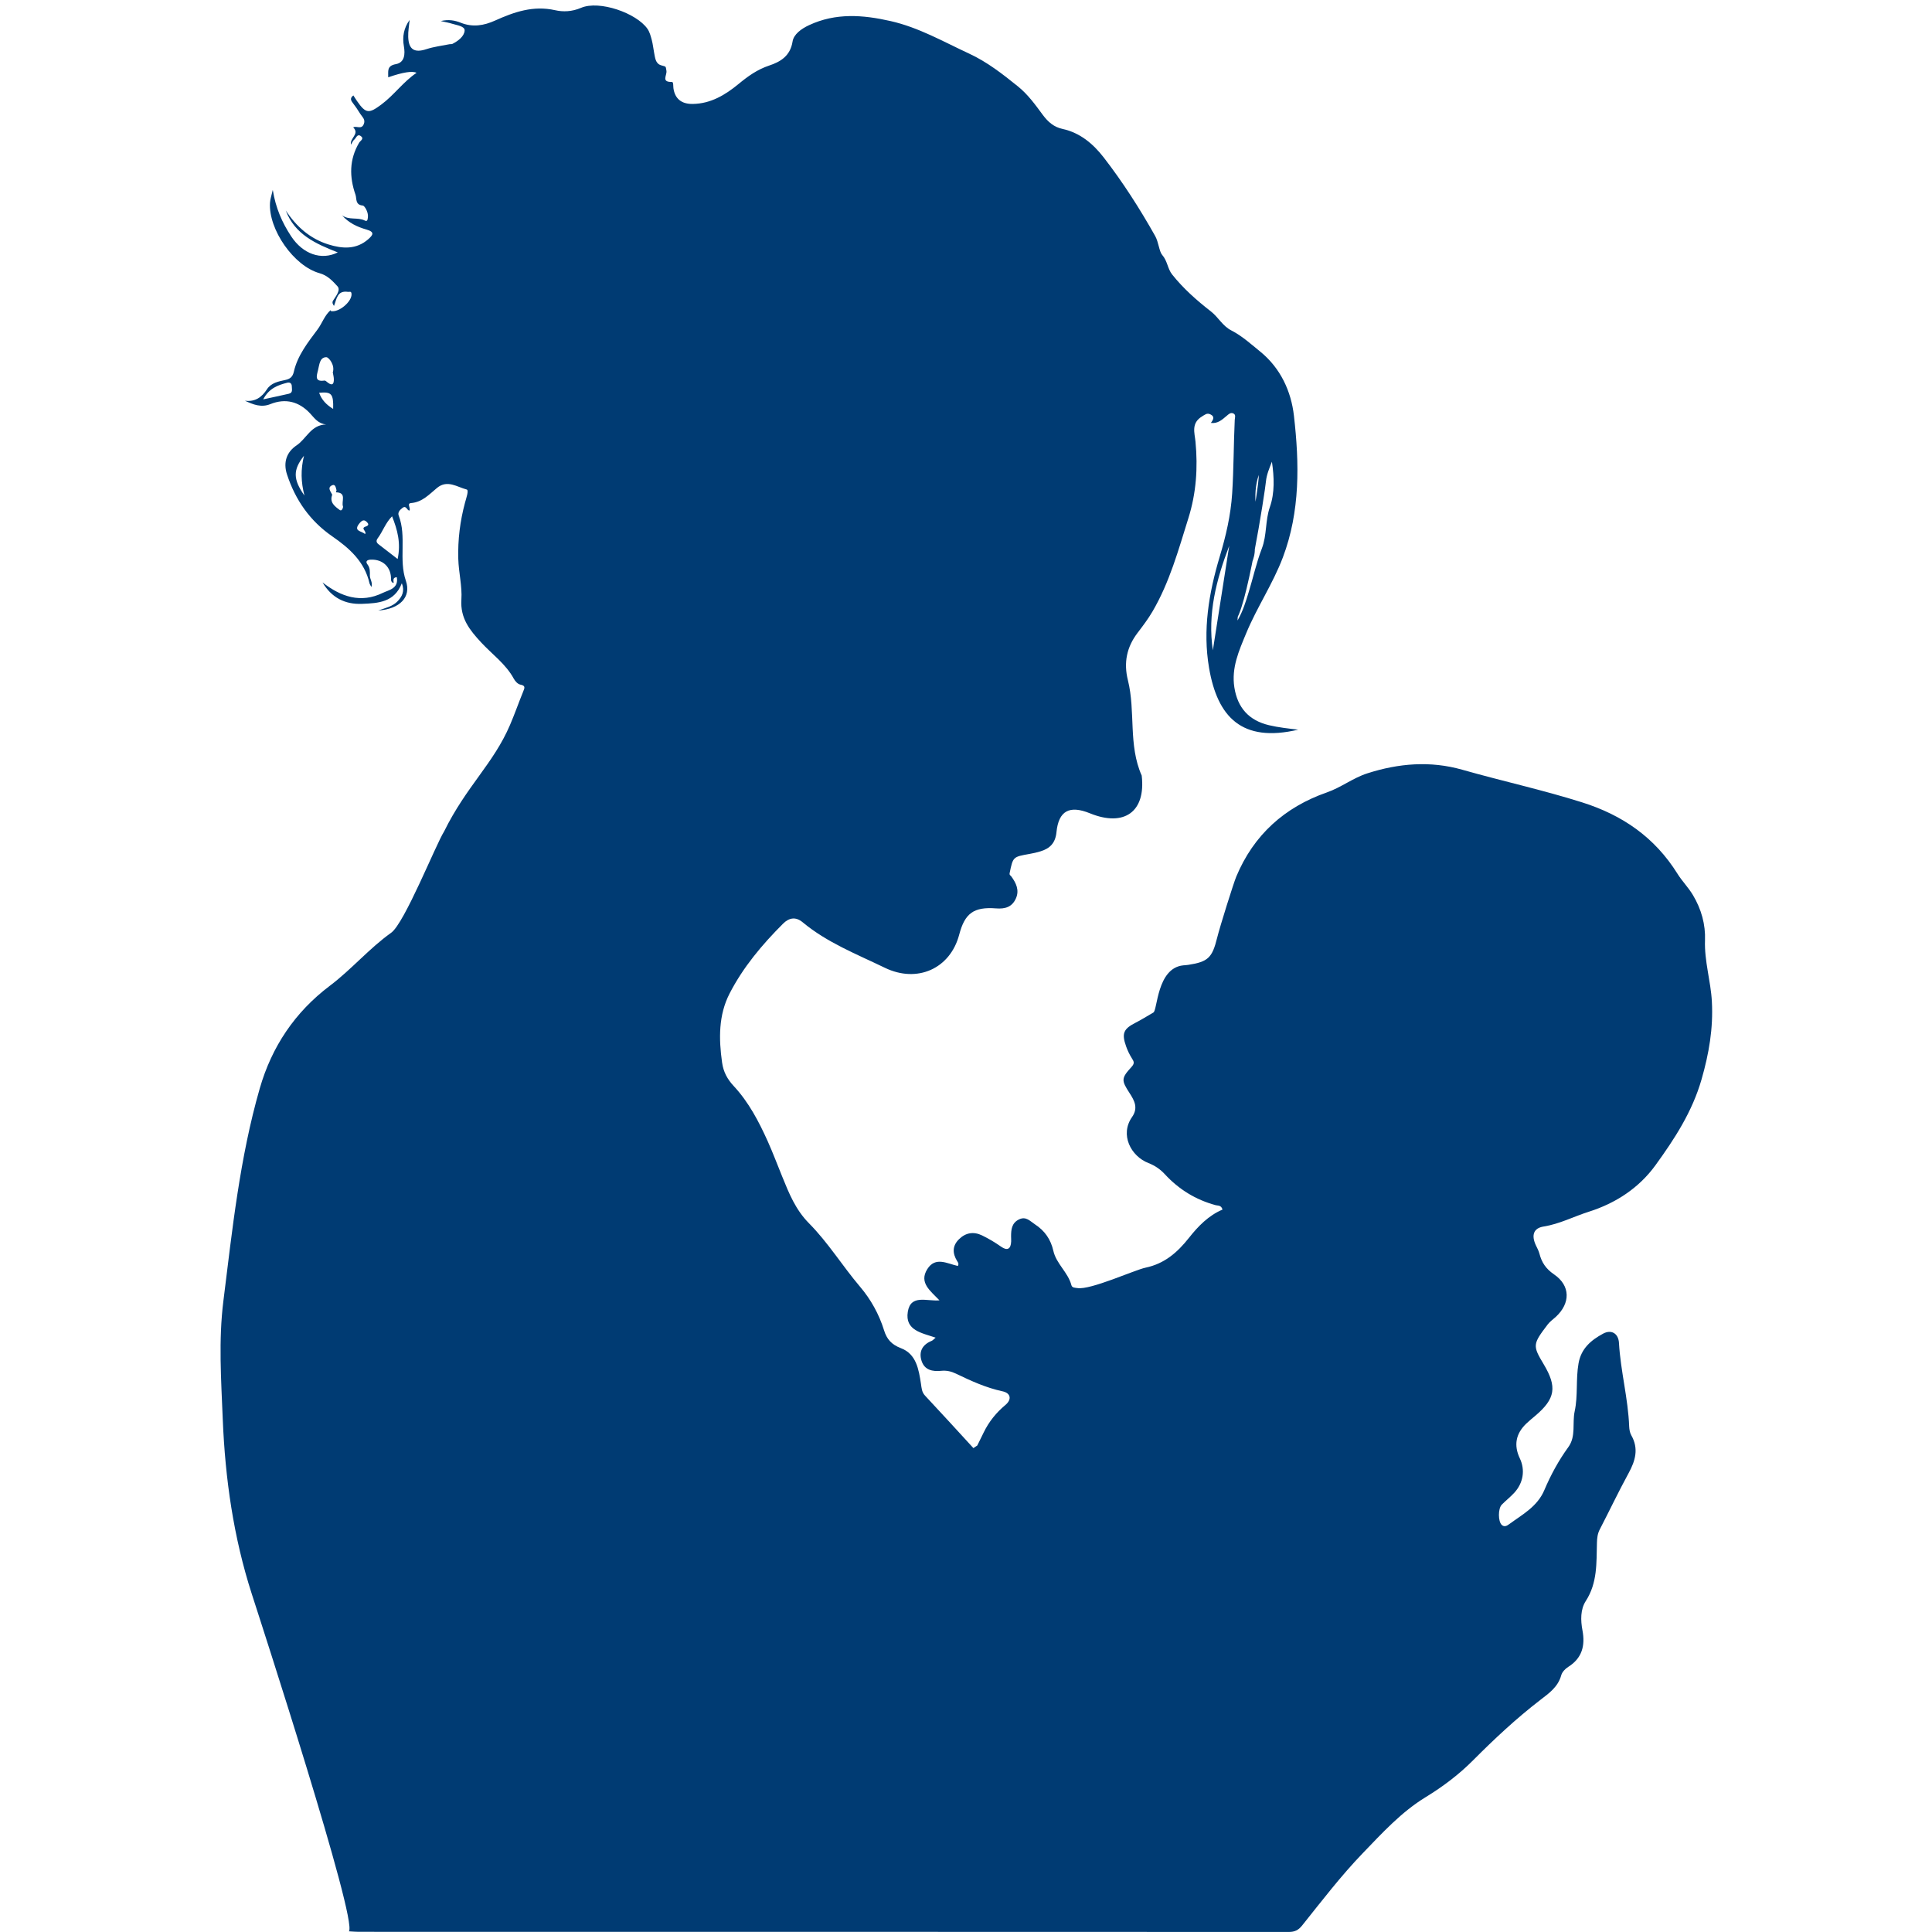 <svg version="1.2" preserveAspectRatio="xMidYMid meet" height="500" viewBox="0 0 375 375" zoomAndPan="magnify" width="500" xmlns:xlink="http://www.w3.org/1999/xlink" xmlns="http://www.w3.org/2000/svg"><defs><clipPath id="624e0716e5"><path d="M 42.422 1 L 332.672 1 L 332.672 375 L 42.422 375 Z M 42.422 1"></path></clipPath></defs><g id="6553700006"><g clip-path="url(#624e0716e5)" clip-rule="nonzero"><path d="M 64.852 59.406 C 64.598 59.082 64.41 58.723 64.66 58.332 C 65.215 57.465 66.168 56.297 65.508 55.574 C 64.586 54.566 63.594 53.465 62.035 53.031 C 57.02 51.645 52.086 44.527 52.406 39.348 C 52.449 38.652 52.695 37.977 52.945 36.859 C 53.516 40.414 54.785 43.238 56.5 45.848 C 58.793 49.336 62.383 50.582 65.562 48.992 C 61.262 47.312 57.195 45.48 55.469 40.848 C 57.5 43.961 60.172 46.332 63.754 47.449 C 66.43 48.281 69.145 48.488 71.488 46.422 C 72.383 45.629 72.801 45.027 71.133 44.555 C 69.363 44.051 67.664 43.266 66.383 41.777 C 67.719 42.797 69.41 42.102 70.805 42.805 C 71.312 43.059 71.352 42.629 71.41 42.18 C 71.543 41.168 70.746 39.926 70.43 39.898 C 68.898 39.77 69.27 38.551 69 37.793 C 67.797 34.34 67.777 30.949 69.715 27.688 C 69.934 27.324 70.738 26.93 70.043 26.422 C 69.32 25.891 69.133 26.816 68.738 27.125 C 68.5 27.309 68.387 27.648 68.121 28.078 C 67.855 26.785 69.871 26.027 68.555 24.723 C 69.215 24.375 70.117 25.176 70.582 24.156 C 71.027 23.191 70.301 22.719 69.93 22.102 C 69.465 21.332 68.945 20.59 68.402 19.875 C 68.008 19.363 68.008 18.957 68.59 18.523 C 68.832 18.898 69.059 19.273 69.309 19.629 C 71.023 22.109 71.633 22.059 74.004 20.301 C 76.492 18.457 78.258 15.883 80.852 14.137 C 80.047 13.727 78.211 14.016 75.348 15.004 C 75.398 13.879 75 12.781 76.84 12.449 C 78.562 12.137 78.656 10.465 78.395 8.984 C 78.066 7.133 78.375 5.441 79.508 3.867 C 79.41 4.965 79.195 6.066 79.234 7.16 C 79.316 9.648 80.465 10.305 82.773 9.539 C 84.207 9.066 85.738 8.887 87.23 8.586 C 87.418 8.543 87.645 8.602 87.805 8.523 C 88.934 7.949 90.109 7.055 90.184 5.934 C 90.242 5.086 88.707 4.906 87.793 4.617 C 87.152 4.414 86.488 4.297 85.555 4.086 C 87.094 3.723 88.332 3.969 89.422 4.406 C 91.758 5.344 93.93 4.965 96.09 3.992 C 99.805 2.32 103.504 1.027 107.75 1.98 C 109.289 2.328 111.004 2.281 112.785 1.52 C 116.328 0.008 123.535 2.527 125.68 5.605 C 126.105 6.227 126.312 7.027 126.512 7.773 C 126.73 8.586 126.805 9.434 126.969 10.258 C 127.156 11.195 127.215 12.316 128.281 12.66 C 129.301 12.992 129.188 12.719 129.355 13.742 C 129.5 14.594 128.27 15.957 130.406 15.906 C 130.75 15.898 130.648 16.68 130.711 17.121 C 131.008 19.203 132.32 20.203 134.441 20.176 C 137.965 20.133 140.785 18.414 143.355 16.301 C 145.18 14.793 146.992 13.492 149.297 12.723 C 151.461 12.004 153.391 10.887 153.836 8.062 C 154.055 6.652 155.539 5.578 157.039 4.883 C 162.223 2.461 167.508 2.875 172.863 4.09 C 178.316 5.324 183.117 8.094 188.117 10.41 C 191.617 12.031 194.598 14.367 197.566 16.758 C 199.516 18.328 200.957 20.336 202.406 22.301 C 203.434 23.684 204.574 24.668 206.227 25.023 C 209.656 25.766 212.188 27.93 214.223 30.551 C 217.949 35.367 221.238 40.508 224.227 45.824 C 224.875 46.977 225 48.816 225.57 49.469 C 226.617 50.66 226.609 52.141 227.508 53.273 C 229.691 56.02 232.309 58.324 235.035 60.445 C 236.48 61.57 237.293 63.262 238.984 64.129 C 241.059 65.191 242.805 66.777 244.605 68.242 C 248.566 71.457 250.609 75.957 251.152 80.695 C 252.211 89.938 252.383 99.27 248.996 108.211 C 247.062 113.32 243.969 117.879 241.879 122.93 C 240.48 126.305 238.996 129.598 239.586 133.406 C 240.203 137.398 242.438 139.844 246.312 140.762 C 248.18 141.203 250.082 141.406 251.984 141.629 C 241.016 144.211 236.297 139.152 234.676 129.629 C 233.426 122.297 234.625 115.137 236.734 108.082 C 237.941 104.059 238.891 100.012 239.164 95.758 C 239.469 90.996 239.441 86.238 239.664 81.484 C 239.684 81.078 239.934 80.504 239.398 80.254 C 238.855 80.004 238.5 80.379 238.078 80.734 C 237.23 81.441 236.383 82.27 235.027 82.086 C 235.504 81.465 235.855 80.84 234.902 80.41 C 234.258 80.125 233.918 80.461 233.316 80.828 C 231.156 82.133 231.879 84.02 232.043 85.723 C 232.527 90.77 232.191 95.707 230.668 100.566 C 228.73 106.758 227.016 113.031 223.695 118.699 C 222.832 120.168 221.816 121.504 220.793 122.848 C 218.684 125.621 218.078 128.645 218.926 132.035 C 220.445 138.109 218.957 144.582 221.605 150.539 C 222.43 157.598 218.18 160.559 211.559 157.863 C 207.59 156.246 205.473 157.359 205.059 161.539 C 204.848 163.645 203.781 164.695 201.941 165.25 C 201.262 165.453 200.562 165.625 199.859 165.742 C 196.613 166.312 196.621 166.305 195.973 169.457 C 195.891 169.875 196.141 169.902 196.309 170.137 C 197.227 171.395 197.902 172.797 197.184 174.391 C 196.441 176.047 195.117 176.457 193.344 176.32 C 188.988 175.984 187.27 177.277 186.184 181.402 C 184.441 188.031 178.027 190.887 171.746 187.844 C 166.262 185.188 160.547 182.969 155.785 179.004 C 154.457 177.902 153.168 178.102 151.977 179.297 C 147.91 183.367 144.215 187.762 141.594 192.875 C 139.457 197.051 139.504 201.637 140.156 206.238 C 140.414 208.078 141.18 209.469 142.41 210.793 C 145.324 213.926 147.285 217.676 149.023 221.539 C 150.031 223.789 150.898 226.102 151.832 228.387 C 153.152 231.637 154.406 234.793 157.035 237.449 C 160.727 241.172 163.516 245.723 166.926 249.742 C 169.031 252.215 170.621 255.078 171.598 258.223 C 172.121 259.918 173.043 260.984 174.863 261.676 C 177.871 262.816 178.324 265.805 178.758 268.586 C 178.887 269.426 178.902 270.199 179.555 270.895 C 182.711 274.262 185.816 277.676 188.938 281.074 C 189.188 280.906 189.441 280.734 189.691 280.57 C 190.113 279.719 190.531 278.867 190.945 278.016 C 191.957 275.941 193.363 274.195 195.145 272.707 C 196.43 271.637 196.188 270.391 194.602 270.055 C 191.387 269.367 188.457 268.023 185.531 266.613 C 184.645 266.184 183.703 265.969 182.699 266.074 C 181.027 266.246 179.461 265.953 178.879 264.152 C 178.297 262.348 179.035 260.992 180.828 260.262 C 181.055 260.172 181.219 259.953 181.605 259.637 C 178.938 258.719 175.629 258.262 176.203 254.629 C 176.754 251.156 179.902 252.629 182.348 252.395 C 180.605 250.562 178.316 248.98 179.996 246.324 C 181.574 243.824 183.898 245.293 185.918 245.723 C 186.168 245.293 185.93 245.008 185.781 244.773 C 184.844 243.254 184.832 241.805 186.148 240.523 C 187.445 239.254 188.977 239 190.625 239.797 C 191.91 240.422 193.133 241.148 194.309 241.977 C 195.523 242.836 196.207 242.434 196.266 240.969 C 196.277 240.641 196.254 240.316 196.25 239.996 C 196.25 238.652 196.371 237.379 197.789 236.688 C 199.156 236.023 199.941 237.031 200.906 237.66 C 202.801 238.898 203.953 240.57 204.457 242.793 C 205.023 245.309 207.312 246.961 207.965 249.473 C 208.102 249.988 208.727 249.945 209.145 250.016 C 211.68 250.414 220.238 246.496 222.344 246.055 C 226.016 245.285 228.52 243.121 230.785 240.254 C 232.547 238.023 234.59 235.914 237.289 234.781 C 237.047 233.891 236.383 234.039 235.953 233.922 C 232.082 232.871 228.812 230.863 226.098 227.918 C 225.207 226.949 224.168 226.238 222.914 225.75 C 219.496 224.414 217.324 220.246 219.73 216.816 C 220.949 215.074 220.223 213.664 219.258 212.18 C 217.645 209.707 217.609 209.293 219.605 207.117 C 220.293 206.371 220.09 206.043 219.684 205.398 C 219.238 204.688 218.867 203.918 218.586 203.125 C 217.672 200.566 218.066 199.699 220.461 198.484 C 221.492 197.961 222.473 197.34 223.859 196.535 C 224.676 196.188 224.523 187.898 229.66 187.375 C 229.98 187.344 230.312 187.332 230.629 187.281 C 234.52 186.688 235.293 185.867 236.246 182.027 C 236.805 179.766 239.438 171.402 239.953 170.164 C 243.336 162.051 249.336 156.676 257.535 153.812 C 260.316 152.844 262.617 150.996 265.402 150.105 C 271.48 148.156 277.617 147.641 283.816 149.402 C 291.543 151.602 299.398 153.312 307.062 155.73 C 314.902 158.199 321.188 162.516 325.609 169.613 C 326.465 170.996 327.688 172.219 328.586 173.715 C 330.242 176.469 331.051 179.469 330.941 182.484 C 330.793 186.562 332.059 190.395 332.273 194.395 C 332.555 199.605 331.711 204.492 330.273 209.496 C 328.469 215.789 325.027 221.066 321.312 226.188 C 318.125 230.582 313.598 233.547 308.41 235.188 C 305.469 236.117 302.723 237.574 299.605 238.07 C 297.617 238.387 297.219 239.797 298.109 241.703 C 298.355 242.238 298.656 242.758 298.797 243.316 C 299.242 245.031 300.031 246.258 301.637 247.355 C 304.863 249.559 304.832 252.973 301.977 255.609 C 301.449 256.094 300.84 256.508 300.41 257.074 C 297.477 260.926 297.461 261.172 299.637 264.812 C 302.246 269.18 301.918 271.473 298.031 274.773 C 297.438 275.277 296.824 275.77 296.262 276.309 C 294.207 278.27 293.785 280.527 295.004 283.082 C 296.066 285.32 295.68 287.848 293.902 289.766 C 293.152 290.574 292.277 291.262 291.5 292.047 C 290.746 292.812 290.766 295.316 291.488 295.984 C 291.996 296.449 292.496 296.16 292.902 295.859 C 295.484 293.965 298.387 292.457 299.758 289.223 C 300.996 286.293 302.523 283.488 304.402 280.898 C 305.941 278.785 305.145 276.242 305.645 273.926 C 306.305 270.875 305.844 267.715 306.395 264.617 C 306.91 261.715 308.84 260.121 311.148 258.867 C 312.773 257.984 314.141 258.828 314.242 260.672 C 314.551 266.121 316.016 271.426 316.223 276.887 C 316.246 277.457 316.355 278.09 316.629 278.578 C 318.105 281.164 317.438 283.504 316.117 285.926 C 314.156 289.516 312.402 293.219 310.52 296.848 C 310.078 297.695 309.988 298.555 309.965 299.473 C 309.859 303.344 310.086 307.223 307.801 310.754 C 306.746 312.383 306.785 314.492 307.156 316.461 C 307.711 319.406 307.09 321.855 304.379 323.551 C 303.809 323.906 303.207 324.543 303.035 325.164 C 302.414 327.426 300.699 328.633 298.98 329.953 C 294.336 333.523 290.059 337.52 285.926 341.672 C 283.164 344.449 280.078 346.77 276.723 348.824 C 272.023 351.691 268.309 355.758 264.523 359.691 C 260.277 364.098 256.559 368.965 252.742 373.738 C 252.02 374.645 251.301 374.996 250.145 374.992 C 189.969 374.965 129.793 374.969 69.625 374.965 C 69.121 374.965 68.617 374.918 67.719 374.871 C 69.492 372.875 50.43 314.227 48.883 309.422 C 45.324 298.391 43.707 287.035 43.238 275.508 C 42.93 267.844 42.398 260.176 43.359 252.516 C 45.09 238.66 46.535 224.758 50.414 211.277 C 52.742 203.176 57.234 196.461 64.016 191.344 C 68.215 188.18 71.629 184.113 75.93 181.043 C 78.52 179.195 84.621 163.863 86.191 161.402 C 90.539 152.578 95.766 148.25 98.992 140.715 C 99.914 138.57 100.676 136.363 101.559 134.207 C 101.852 133.496 102.027 133.078 100.988 132.879 C 100.508 132.789 99.988 132.223 99.73 131.742 C 98.172 128.863 95.512 127 93.359 124.664 C 91.199 122.32 89.312 120.027 89.555 116.371 C 89.727 113.793 89.027 111.137 88.953 108.473 C 88.848 104.742 89.301 101.141 90.258 97.57 C 90.488 96.695 91.059 95.137 90.578 95.012 C 88.734 94.539 86.832 93.051 84.828 94.703 C 83.316 95.949 81.984 97.461 79.789 97.645 C 78.875 97.723 79.809 98.66 79.457 99.113 C 78.969 99.051 78.867 98.004 78.094 98.602 C 77.59 98.988 77.156 99.48 77.391 100.078 C 78.969 104.172 77.348 108.578 78.785 112.746 C 79.863 115.871 77.621 118.219 73.41 118.5 C 74.938 117.965 76.164 117.699 77.078 116.797 C 78.062 115.82 78.594 114.734 77.996 113.203 C 76.566 116.914 73.426 117.082 70.285 117.207 C 66.922 117.348 64.34 115.98 62.602 113.047 C 66.164 115.828 70.027 117.168 74.316 115.07 C 75.41 114.535 77.434 114.25 77.016 112.027 C 76.145 112.109 76.402 112.688 76.41 113.156 C 76.008 113.094 75.891 112.727 75.895 112.48 C 75.969 110.102 74.312 108.52 71.949 108.629 C 71.137 108.664 70.938 109.039 71.32 109.539 C 71.863 110.242 71.793 110.965 71.793 111.73 C 71.793 112.434 72.387 113.047 72.086 113.945 C 71.926 113.629 71.77 113.422 71.715 113.195 C 70.762 109.008 67.809 106.398 64.496 104.109 C 60.164 101.113 57.34 97.059 55.707 92.09 C 54.926 89.707 55.66 87.723 57.57 86.441 C 59.5 85.152 60.355 82.449 63.297 82.391 C 61.711 82.215 61.039 81.152 60.188 80.242 C 58.047 77.953 55.434 77.25 52.477 78.438 C 50.703 79.148 49.176 78.539 47.543 77.781 C 49.531 78.031 50.805 77.117 51.816 75.559 C 52.617 74.316 54.047 74.035 55.371 73.754 C 56.324 73.551 56.809 73.137 57.031 72.16 C 57.754 68.988 59.754 66.473 61.633 63.953 C 62.547 62.727 63 61.195 64.195 60.18 C 64.188 60.246 64.164 60.359 64.172 60.367 C 65.688 60.777 68.383 58.527 68.23 57.016 C 68.176 56.449 67.812 56.691 67.551 56.652 C 65.422 56.324 65.352 58.066 64.836 59.355 Z M 65.324 95.188 L 65.344 95.246 C 65.18 94.742 65.148 93.832 64.383 94.23 C 63.496 94.695 64.215 95.43 64.484 96.027 C 63.918 97.535 65.008 98.305 65.961 99.004 C 66.367 99.301 66.641 98.465 66.574 98.293 C 66.211 97.352 67.375 95.613 65.234 95.559 C 65.23 95.426 65.258 95.301 65.324 95.184 Z M 239.594 120.559 C 240.023 118.637 244.492 94.371 244.32 92.184 C 243.629 94.305 243.566 96.258 243.762 98.23 C 243.832 101.957 242.457 105.539 242.555 109.438 C 243.219 108.207 243.195 106.977 243.457 105.492 C 243.91 107.938 242.801 109.547 242.062 111.391 C 240.969 114.141 240.344 117.145 240.203 120.441 C 241.273 118.59 241.797 116.789 242.348 115.008 C 243.223 112.164 243.863 109.23 244.926 106.461 C 245.93 103.848 245.555 101.055 246.492 98.383 C 247.441 95.668 247.32 92.582 246.879 89.617 C 246.383 90.875 245.836 92.145 245.719 93.453 C 245.559 95.297 241.812 119.605 239.59 120.566 Z M 238.59 105.949 C 236.094 112.48 234.355 119.133 235.414 126.227 C 236.473 119.469 237.531 112.707 238.59 105.949 Z M 76.102 100.211 C 74.809 101.508 74.305 103.148 73.316 104.477 C 72.992 104.914 73.012 105.289 73.469 105.637 C 74.668 106.551 75.863 107.48 77.18 108.504 C 77.84 105.441 77.16 102.871 76.098 100.211 Z M 64.59 72.285 C 65.07 70.898 63.824 69.344 63.355 69.336 C 62.035 69.316 61.992 70.82 61.715 71.902 C 61.43 73.027 61.078 74.148 62.984 73.867 C 63.164 73.84 63.398 74.082 63.578 74.223 C 64.535 74.98 64.828 74.512 64.797 73.551 C 64.785 73.121 64.66 72.691 64.594 72.281 Z M 51.086 77.516 C 52.98 77.102 54.531 76.781 56.066 76.426 C 56.887 76.234 56.641 75.559 56.641 75.004 C 56.641 74.398 56.258 74.164 55.762 74.285 C 53.953 74.742 52.23 75.348 51.086 77.516 Z M 59.09 96.188 C 58.418 93.547 58.34 91.184 59.004 88.461 C 56.832 91.23 56.875 93.031 59.09 96.188 Z M 64.664 79.371 C 64.746 76.445 64.355 76.004 61.945 76.238 C 62.434 77.645 63.391 78.59 64.664 79.371 Z M 70.852 103.668 C 71.27 103.102 69.883 102.574 70.98 102.203 C 71.68 101.973 71.551 101.648 71.152 101.273 C 70.691 100.84 70.293 100.957 69.824 101.512 C 68.43 103.164 70.246 103.035 70.852 103.668 Z M 70.852 103.668" style="stroke:none;fill-rule:nonzero;fill:#003b73;fill-opacity:1;"></path></g><path d="M 64.18 95.195 L 64.191 95.305 C 64.191 95.305 64.199 95.258 64.199 95.25 C 64.199 95.25 64.184 95.188 64.184 95.188 Z M 64.18 95.195" style="stroke:none;fill-rule:nonzero;fill:#003b73;fill-opacity:1;"></path></g></svg>